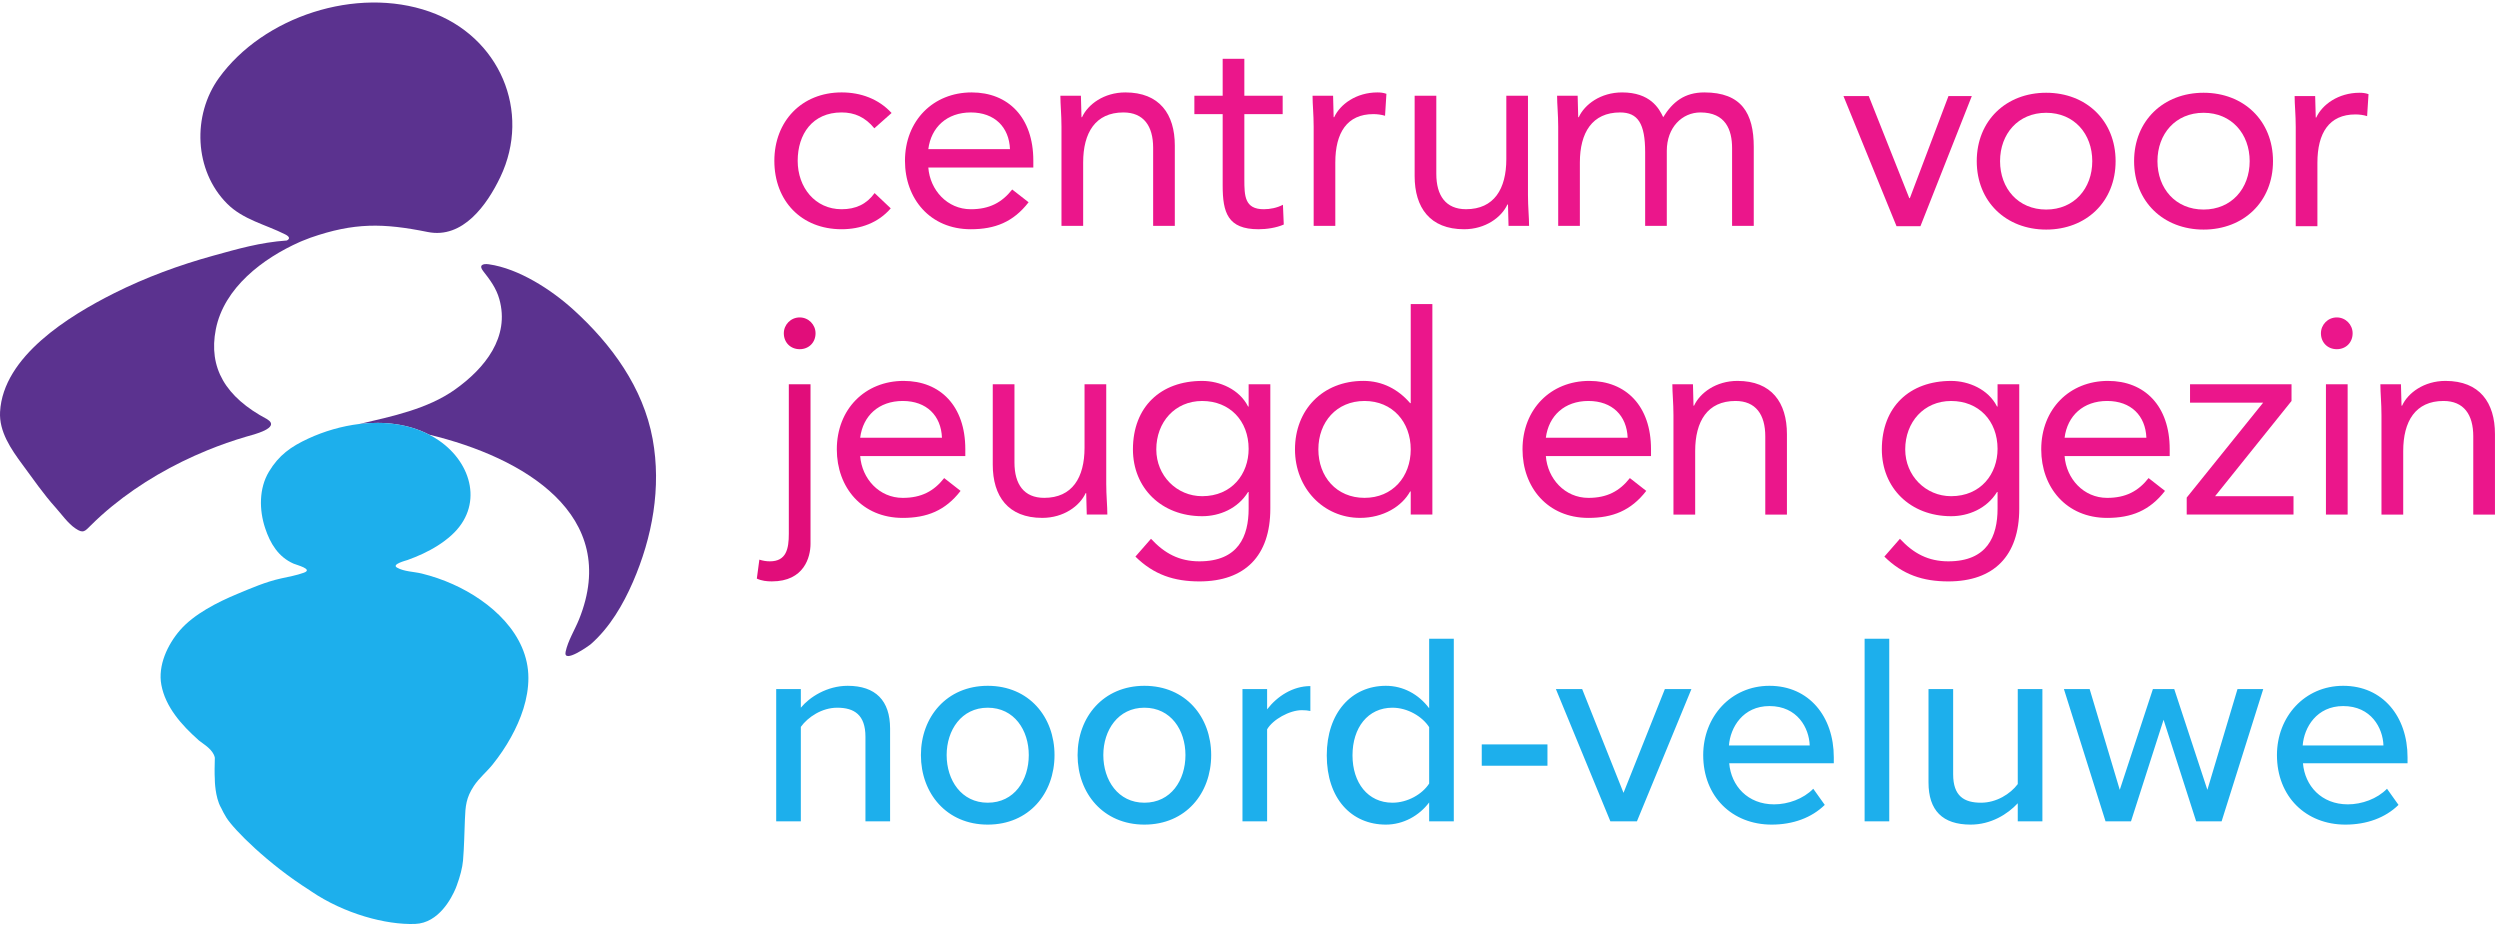 <svg width="347" height="130" viewBox="0 0 347 130" fill="none" xmlns="http://www.w3.org/2000/svg">
<g clip-path="url(#clip0_1_2)">
<path fill-rule="evenodd" clip-rule="evenodd" d="M90.586 60.929C89.281 53.824 84.908 47.801 79.557 42.957C76.549 40.23 72.025 37.278 67.849 36.682C66.966 36.555 66.444 36.836 67.056 37.617C68.013 38.833 68.883 40.005 69.305 41.513C70.794 46.789 67.307 51.121 63.138 54.079C59.346 56.772 54.407 57.79 49.917 58.842C53.266 58.444 56.669 58.829 59.571 60.333C72.647 63.465 86.236 71.458 80.364 85.987C79.775 87.441 78.831 88.929 78.506 90.47C78.148 92.185 81.729 89.652 82.037 89.381C84.647 87.076 86.484 83.92 87.846 80.791C90.549 74.571 91.817 67.65 90.586 60.929Z" fill="#5B328F"/>
<path fill-rule="evenodd" clip-rule="evenodd" d="M34.177 60.609C35.027 60.361 39.086 59.41 37.065 58.177C31.293 55.118 28.903 51.044 29.957 45.695C31.095 39.956 36.446 35.876 41.632 33.574C41.743 33.527 41.863 33.477 41.993 33.423L43.101 32.991C49.171 30.878 53.193 30.958 59.367 32.201C64.259 33.189 67.615 28.402 69.439 24.59C73.802 15.471 69.332 5.019 59.601 1.609C49.456 -1.946 36.543 2.305 30.389 10.821C26.662 15.98 26.933 23.668 31.523 28.268C33.749 30.502 36.84 31.145 39.591 32.536C40.123 32.807 40.334 33.112 39.819 33.38C36.088 33.641 32.939 34.566 29.616 35.484C24.881 36.79 20.224 38.502 15.85 40.696C9.563 43.852 0.441 49.453 0.009 57.158C-0.145 59.902 1.529 62.334 3.118 64.485C4.597 66.488 6.039 68.585 7.709 70.441C8.559 71.386 9.419 72.645 10.489 73.359C11.567 74.079 11.748 73.774 12.644 72.886C13.571 71.962 14.552 71.084 15.569 70.253C19.514 67.031 24.021 64.451 28.759 62.508C30.53 61.785 32.337 61.148 34.177 60.609Z" fill="#5B328F"/>
<path fill-rule="evenodd" clip-rule="evenodd" d="M62.858 81.091C61.469 80.468 60.02 79.972 58.538 79.607C57.44 79.339 56.075 79.346 55.098 78.78C54.308 78.318 56.346 77.808 56.56 77.731C57.283 77.473 57.996 77.182 58.692 76.857C60.121 76.184 61.489 75.353 62.654 74.298C67.111 70.281 65.561 64.338 60.947 61.156C60.502 60.847 60.044 60.576 59.569 60.331C56.667 58.827 53.268 58.442 49.918 58.841C47.439 59.136 44.986 59.859 42.791 60.874C40.368 61.996 38.705 63.179 37.33 65.467C35.931 67.795 35.968 70.78 36.798 73.293C37.507 75.44 38.632 77.302 40.74 78.231C41.232 78.442 43.517 79.004 42.175 79.493C41.155 79.865 40.054 80.053 38.99 80.291C36.875 80.76 34.904 81.621 32.93 82.441C30.193 83.58 26.933 85.229 24.993 87.463C23.243 89.483 21.894 92.377 22.396 95.064C22.965 98.123 25.21 100.649 27.519 102.689L27.496 102.679C27.496 102.679 27.569 102.739 27.686 102.836C28.245 103.292 29.584 104.022 29.818 105.164C29.821 105.181 29.818 105.201 29.818 105.218C29.815 105.858 29.788 106.541 29.788 106.736C29.788 106.749 29.781 106.893 29.788 106.906C29.794 107.379 29.781 107.657 29.818 108.146V108.307C29.818 108.307 29.848 110.591 30.641 112.049C30.651 112.072 30.668 112.089 30.681 112.109C30.872 112.524 31.106 112.973 31.407 113.462C32.451 115.154 37.243 119.945 42.952 123.549C43.022 123.6 43.099 123.653 43.169 123.7C47.787 126.842 53.579 128.387 57.608 128.243C60.93 128.129 62.714 124.571 63.236 123.328C63.289 123.187 63.346 123.047 63.4 122.903C63.858 121.67 64.183 120.43 64.267 119.449C64.427 117.559 64.451 115.663 64.528 113.774C64.601 111.878 64.688 110.736 65.776 109.087C66.488 108.005 67.556 107.134 68.372 106.119C69.329 104.927 70.189 103.66 70.925 102.327C72.314 99.818 73.341 96.984 73.341 94.103C73.341 88.046 68.131 83.45 62.858 81.091Z" fill="#1DAFEC"/>
<path fill-rule="evenodd" clip-rule="evenodd" d="M110.996 44.059C109.758 44.059 108.794 45.064 108.794 46.26C108.794 47.536 109.721 48.468 110.996 48.468C112.271 48.468 113.198 47.536 113.198 46.26C113.198 45.064 112.231 44.059 110.996 44.059Z" fill="#E10D7A"/>
<path fill-rule="evenodd" clip-rule="evenodd" d="M109.488 74.084C109.488 76.175 109.144 77.913 106.865 77.913C106.363 77.913 105.901 77.836 105.399 77.679L105.048 80.309C105.707 80.62 106.44 80.697 107.136 80.697C111.613 80.697 112.5 77.331 112.5 75.478V53.334H109.488V74.084Z" fill="#E10D7A"/>
<path fill-rule="evenodd" clip-rule="evenodd" d="M119.393 60.753C119.778 57.705 121.979 55.654 125.302 55.654C128.621 55.654 130.629 57.705 130.743 60.753H119.393ZM125.419 52.87C120.089 52.87 116.15 56.773 116.15 62.374C116.15 67.634 119.627 71.885 125.302 71.885C128.658 71.885 131.208 70.877 133.329 68.136L131.051 66.358C129.625 68.173 127.889 69.105 125.302 69.105C122.019 69.105 119.627 66.435 119.393 63.302H133.985V62.338C133.985 56.348 130.512 52.87 125.419 52.87Z" fill="#EB168B"/>
<path fill-rule="evenodd" clip-rule="evenodd" d="M153.546 53.334H150.534V62.144C150.534 66.281 148.838 69.102 144.936 69.102C142.118 69.102 140.807 67.209 140.807 64.194V53.334H137.795V64.499C137.795 68.871 139.917 71.882 144.665 71.882C147.64 71.882 149.878 70.221 150.688 68.445H150.765C150.765 69.45 150.842 70.455 150.842 71.42H153.7C153.7 70.221 153.546 68.794 153.546 67.132V53.334Z" fill="#EB168B"/>
<path fill-rule="evenodd" clip-rule="evenodd" d="M166.862 68.871C163.348 68.871 160.494 66.051 160.494 62.376C160.494 58.594 163.08 55.656 166.862 55.656C170.683 55.656 173.31 58.399 173.31 62.302C173.31 65.776 170.994 68.871 166.862 68.871ZM173.31 56.426H173.233C172.035 54.034 169.294 52.872 166.862 52.872C161.11 52.872 157.251 56.463 157.251 62.376C157.251 67.712 161.187 71.649 166.862 71.649C169.257 71.649 171.804 70.61 173.233 68.289H173.31V70.61C173.31 74.436 171.881 77.913 166.477 77.913C163.696 77.913 161.652 76.828 159.758 74.784L157.596 77.257C160.143 79.772 162.963 80.7 166.477 80.7C172.808 80.7 176.321 77.139 176.321 70.61V53.334H173.31V56.426Z" fill="#EB168B"/>
<path fill-rule="evenodd" clip-rule="evenodd" d="M189.397 69.102C185.499 69.102 182.989 66.164 182.989 62.375C182.989 58.59 185.499 55.655 189.397 55.655C193.296 55.655 195.809 58.59 195.809 62.375C195.809 66.164 193.296 69.102 189.397 69.102ZM195.809 55.956H195.728C194.069 54.03 191.87 52.868 189.243 52.868C183.568 52.868 179.744 56.891 179.744 62.375C179.744 67.789 183.722 71.882 188.778 71.882C192.024 71.882 194.607 70.261 195.728 68.211H195.809V71.42H198.813V42.201H195.809V55.956Z" fill="#EB168B"/>
<path fill-rule="evenodd" clip-rule="evenodd" d="M214.564 60.753C214.955 57.705 217.154 55.654 220.473 55.654C223.796 55.654 225.8 57.705 225.917 60.753H214.564ZM220.587 52.87C215.263 52.87 211.325 56.773 211.325 62.374C211.325 67.634 214.798 71.885 220.473 71.885C223.829 71.885 226.379 70.877 228.5 68.136L226.225 66.358C224.796 68.173 223.06 69.105 220.473 69.105C217.194 69.105 214.798 66.435 214.564 63.302H229.16V62.338C229.16 56.348 225.686 52.87 220.587 52.87Z" fill="#EB168B"/>
<path fill-rule="evenodd" clip-rule="evenodd" d="M241.16 52.87C238.185 52.87 235.947 54.535 235.134 56.311H235.057C235.057 55.309 234.983 54.301 234.983 53.336H232.122C232.122 54.535 232.276 55.959 232.276 57.627V71.423H235.291V62.606C235.291 58.478 236.991 55.654 240.886 55.654C243.703 55.654 245.021 57.547 245.021 60.562V71.423H248.026V60.251C248.026 55.886 245.905 52.87 241.16 52.87Z" fill="#EB168B"/>
<path fill-rule="evenodd" clip-rule="evenodd" d="M270.816 68.871C267.302 68.871 264.445 66.051 264.445 62.376C264.445 58.594 267.031 55.656 270.816 55.656C274.641 55.656 277.261 58.399 277.261 62.302C277.261 65.776 274.945 68.871 270.816 68.871ZM277.261 56.426H277.187C275.989 54.034 273.249 52.872 270.816 52.872C265.064 52.872 261.199 56.463 261.199 62.376C261.199 67.712 265.138 71.649 270.816 71.649C273.205 71.649 275.758 70.61 277.187 68.289H277.261V70.61C277.261 74.436 275.835 77.913 270.428 77.913C267.65 77.913 265.603 76.828 263.709 74.784L261.55 77.257C264.097 79.772 266.918 80.7 270.428 80.7C276.759 80.7 280.272 77.139 280.272 70.61V53.334H277.261V56.426Z" fill="#EB168B"/>
<path fill-rule="evenodd" clip-rule="evenodd" d="M286.565 60.753C286.953 57.705 289.155 55.654 292.471 55.654C295.794 55.654 297.798 57.705 297.918 60.753H286.565ZM292.588 52.87C287.258 52.87 283.323 56.773 283.323 62.374C283.323 67.634 286.799 71.885 292.471 71.885C295.83 71.885 298.377 70.877 300.502 68.136L298.223 66.358C296.797 68.173 295.057 69.105 292.471 69.105C289.192 69.105 286.799 66.435 286.565 63.302H301.154V62.338C301.154 56.348 297.688 52.87 292.588 52.87Z" fill="#EB168B"/>
<path fill-rule="evenodd" clip-rule="evenodd" d="M318.064 55.655V53.333H303.977V55.886H314.129L303.515 69.065V71.42H318.339V68.871H307.454L318.064 55.655Z" fill="#EB168B"/>
<path fill-rule="evenodd" clip-rule="evenodd" d="M324.346 44.059C323.108 44.059 322.145 45.064 322.145 46.26C322.145 47.536 323.071 48.468 324.346 48.468C325.621 48.468 326.545 47.536 326.545 46.26C326.545 45.064 325.581 44.059 324.346 44.059Z" fill="#EB168B"/>
<path fill-rule="evenodd" clip-rule="evenodd" d="M322.84 71.423H325.852V53.337H322.84V71.423Z" fill="#EB168B"/>
<path fill-rule="evenodd" clip-rule="evenodd" d="M339.432 52.87C336.457 52.87 334.215 54.535 333.409 56.311H333.332C333.332 55.309 333.251 54.301 333.251 53.336H330.397C330.397 54.535 330.548 55.959 330.548 57.627V71.423H333.566V62.606C333.566 58.478 335.259 55.654 339.157 55.654C341.978 55.654 343.29 57.547 343.29 60.562V71.423H346.301V60.251C346.301 55.886 344.18 52.87 339.432 52.87Z" fill="#EB168B"/>
<path fill-rule="evenodd" clip-rule="evenodd" d="M121.36 17.808C120.088 16.264 118.626 15.607 116.813 15.607C112.764 15.607 110.719 18.619 110.719 22.324C110.719 26.029 113.149 29.041 116.813 29.041C118.777 29.041 120.283 28.344 121.397 26.8L123.635 28.92C121.902 30.93 119.433 31.818 116.813 31.818C111.221 31.818 107.48 27.882 107.48 22.324C107.48 16.844 111.258 12.827 116.813 12.827C119.469 12.827 121.939 13.718 123.752 15.684L121.36 17.808Z" fill="#EB168B"/>
<path fill-rule="evenodd" clip-rule="evenodd" d="M140.185 20.704C140.068 17.655 138.064 15.608 134.748 15.608C131.435 15.608 129.237 17.655 128.849 20.704H140.185ZM142.769 28.074C140.647 30.817 138.104 31.819 134.748 31.819C129.083 31.819 125.61 27.575 125.61 22.325C125.61 16.731 129.545 12.828 134.865 12.828C139.955 12.828 143.425 16.305 143.425 22.288V23.25H128.849C129.083 26.375 131.472 29.042 134.748 29.042C137.331 29.042 139.068 28.114 140.493 26.302L142.769 28.074Z" fill="#EB168B"/>
<path fill-rule="evenodd" clip-rule="evenodd" d="M147.333 17.575C147.333 15.916 147.18 14.489 147.18 13.29H150.03C150.03 14.258 150.111 15.26 150.111 16.265H150.188C150.994 14.489 153.229 12.828 156.201 12.828C160.942 12.828 163.064 15.839 163.064 20.198V31.353H160.056V20.509C160.056 17.501 158.744 15.608 155.93 15.608C152.038 15.608 150.342 18.425 150.342 22.556V31.353H147.333V17.575Z" fill="#EB168B"/>
<path fill-rule="evenodd" clip-rule="evenodd" d="M178.035 15.839H172.715V24.871C172.715 27.189 172.752 29.041 175.412 29.041C176.299 29.041 177.262 28.847 178.072 28.422L178.186 31.165C177.145 31.624 175.797 31.819 174.679 31.819C170.403 31.819 169.707 29.504 169.707 25.758V15.839H165.778V13.29H169.707V8.157H172.715V13.29H178.035V15.839Z" fill="#EB168B"/>
<path fill-rule="evenodd" clip-rule="evenodd" d="M182.336 17.575C182.336 15.916 182.182 14.489 182.182 13.29H185.033C185.033 14.258 185.11 15.26 185.11 16.265H185.187C186 14.489 188.232 12.828 191.2 12.828C191.585 12.828 192.013 12.868 192.435 13.022L192.244 16.07C191.742 15.916 191.163 15.839 190.624 15.839C186.964 15.839 185.341 18.425 185.341 22.556V31.353H182.336V17.575Z" fill="#EB168B"/>
<path fill-rule="evenodd" clip-rule="evenodd" d="M212.082 27.072C212.082 28.73 212.236 30.157 212.236 31.353H209.385C209.385 30.392 209.308 29.387 209.308 28.385H209.228C208.418 30.157 206.183 31.819 203.215 31.819C198.473 31.819 196.352 28.807 196.352 24.445V13.29H199.36V24.137C199.36 27.149 200.672 29.038 203.486 29.038C207.377 29.038 209.077 26.221 209.077 22.094V13.29H212.082V27.072Z" fill="#EB168B"/>
<path fill-rule="evenodd" clip-rule="evenodd" d="M216.278 17.575C216.278 15.916 216.124 14.489 216.124 13.29H218.978C218.978 14.258 219.055 15.26 219.055 16.265H219.132C219.942 14.489 222.177 12.828 225.145 12.828C229.04 12.828 230.275 15.029 230.853 16.265C232.162 14.141 233.822 12.828 236.559 12.828C241.722 12.828 243.422 15.722 243.422 20.395V31.353H240.413V20.549C240.413 18.04 239.527 15.608 236.017 15.608C233.474 15.608 231.352 17.692 231.352 20.931V31.353H228.347V21.126C228.347 17.152 227.343 15.608 224.874 15.608C220.982 15.608 219.286 18.425 219.286 22.556V31.353H216.278V17.575Z" fill="#EB168B"/>
<path fill-rule="evenodd" clip-rule="evenodd" d="M266.555 31.4H263.239L255.874 13.336H259.384L265.009 27.504H265.089L270.447 13.336H273.686L266.555 31.4Z" fill="#EB168B"/>
<path fill-rule="evenodd" clip-rule="evenodd" d="M284.009 29.085C287.904 29.085 290.407 26.151 290.407 22.368C290.407 18.586 287.904 15.655 284.009 15.655C280.115 15.655 277.608 18.586 277.608 22.368C277.608 26.151 280.115 29.085 284.009 29.085ZM284.009 12.874C289.561 12.874 293.646 16.734 293.646 22.368C293.646 28.003 289.561 31.866 284.009 31.866C278.458 31.866 274.373 28.003 274.373 22.368C274.373 16.734 278.458 12.874 284.009 12.874Z" fill="#EB168B"/>
<path fill-rule="evenodd" clip-rule="evenodd" d="M305.856 29.085C309.747 29.085 312.254 26.151 312.254 22.368C312.254 18.586 309.747 15.655 305.856 15.655C301.958 15.655 299.455 18.586 299.455 22.368C299.455 26.151 301.958 29.085 305.856 29.085ZM305.856 12.874C311.407 12.874 315.493 16.734 315.493 22.368C315.493 28.003 311.407 31.866 305.856 31.866C300.305 31.866 296.212 28.003 296.212 22.368C296.212 16.734 300.305 12.874 305.856 12.874Z" fill="#EB168B"/>
<path fill-rule="evenodd" clip-rule="evenodd" d="M318.648 17.622C318.648 15.96 318.494 14.533 318.494 13.337H321.345C321.345 14.302 321.425 15.304 321.425 16.309H321.498C322.312 14.533 324.547 12.875 327.515 12.875C327.903 12.875 328.325 12.912 328.75 13.069L328.556 16.118C328.054 15.96 327.478 15.883 326.936 15.883C323.272 15.883 321.656 18.469 321.656 22.6V31.4H318.648V17.622Z" fill="#EB168B"/>
<path d="M120.124 114V102.258C120.124 99.218 118.566 98.23 116.21 98.23C114.082 98.23 112.144 99.522 111.156 100.89V114H107.736V95.646H111.156V98.23C112.372 96.748 114.804 95.19 117.654 95.19C121.53 95.19 123.544 97.242 123.544 101.118V114H120.124ZM137.095 114.456C131.395 114.456 127.823 110.124 127.823 104.804C127.823 99.522 131.395 95.19 137.095 95.19C142.833 95.19 146.367 99.522 146.367 104.804C146.367 110.124 142.833 114.456 137.095 114.456ZM137.095 111.416C140.781 111.416 142.795 108.3 142.795 104.804C142.795 101.346 140.781 98.23 137.095 98.23C133.447 98.23 131.395 101.346 131.395 104.804C131.395 108.3 133.447 111.416 137.095 111.416ZM158.841 114.456C153.141 114.456 149.569 110.124 149.569 104.804C149.569 99.522 153.141 95.19 158.841 95.19C164.579 95.19 168.113 99.522 168.113 104.804C168.113 110.124 164.579 114.456 158.841 114.456ZM158.841 111.416C162.527 111.416 164.541 108.3 164.541 104.804C164.541 101.346 162.527 98.23 158.841 98.23C155.193 98.23 153.141 101.346 153.141 104.804C153.141 108.3 155.193 111.416 158.841 111.416ZM172.455 114V95.646H175.875V98.458C177.281 96.634 179.447 95.228 181.879 95.228V98.686C181.537 98.61 181.157 98.572 180.701 98.572C178.991 98.572 176.673 99.864 175.875 101.232V114H172.455ZM198.367 114V111.378C196.999 113.202 194.795 114.456 192.363 114.456C187.575 114.456 184.155 110.846 184.155 104.842C184.155 98.952 187.575 95.19 192.363 95.19C194.719 95.19 196.885 96.33 198.367 98.306V88.654H201.787V114H198.367ZM198.367 108.756V100.928C197.417 99.446 195.365 98.23 193.275 98.23C189.855 98.23 187.727 101.004 187.727 104.842C187.727 108.642 189.855 111.416 193.275 111.416C195.365 111.416 197.417 110.238 198.367 108.756ZM205.667 106.286V103.322H214.787V106.286H205.667ZM223.52 114L215.958 95.646H219.606L225.344 110.048L231.082 95.646H234.768L227.206 114H223.52ZM236.405 104.804C236.405 99.484 240.243 95.19 245.601 95.19C251.111 95.19 254.531 99.484 254.531 105.108V105.944H240.015C240.281 109.06 242.561 111.644 246.247 111.644C248.185 111.644 250.313 110.884 251.681 109.478L253.277 111.72C251.453 113.506 248.869 114.456 245.905 114.456C240.433 114.456 236.405 110.58 236.405 104.804ZM245.601 98.002C241.915 98.002 240.167 100.966 239.977 103.474H251.187C251.111 101.042 249.477 98.002 245.601 98.002ZM258.808 114V88.654H262.228V114H258.808ZM280.065 114V111.492C278.659 113.012 276.341 114.456 273.529 114.456C269.615 114.456 267.677 112.48 267.677 108.604V95.646H271.097V107.464C271.097 110.504 272.617 111.416 274.973 111.416C277.101 111.416 279.039 110.2 280.065 108.832V95.646H283.485V114H280.065ZM304.826 114L300.304 99.902L295.782 114H292.248L286.472 95.646H290.044L294.224 109.63L298.822 95.646H301.786L306.384 109.63L310.564 95.646H314.136L308.36 114H304.826ZM316.041 104.804C316.041 99.484 319.879 95.19 325.237 95.19C330.747 95.19 334.167 99.484 334.167 105.108V105.944H319.651C319.917 109.06 322.197 111.644 325.883 111.644C327.821 111.644 329.949 110.884 331.317 109.478L332.913 111.72C331.089 113.506 328.505 114.456 325.541 114.456C320.069 114.456 316.041 110.58 316.041 104.804ZM325.237 98.002C321.551 98.002 319.803 100.966 319.613 103.474H330.823C330.747 101.042 329.113 98.002 325.237 98.002Z" fill="#1DAFEC"/>
</g>
<defs>
<clipPath id="clip0_1_2">
<rect width="347" height="130" fill="white"/>
</clipPath>
</defs>
</svg>
